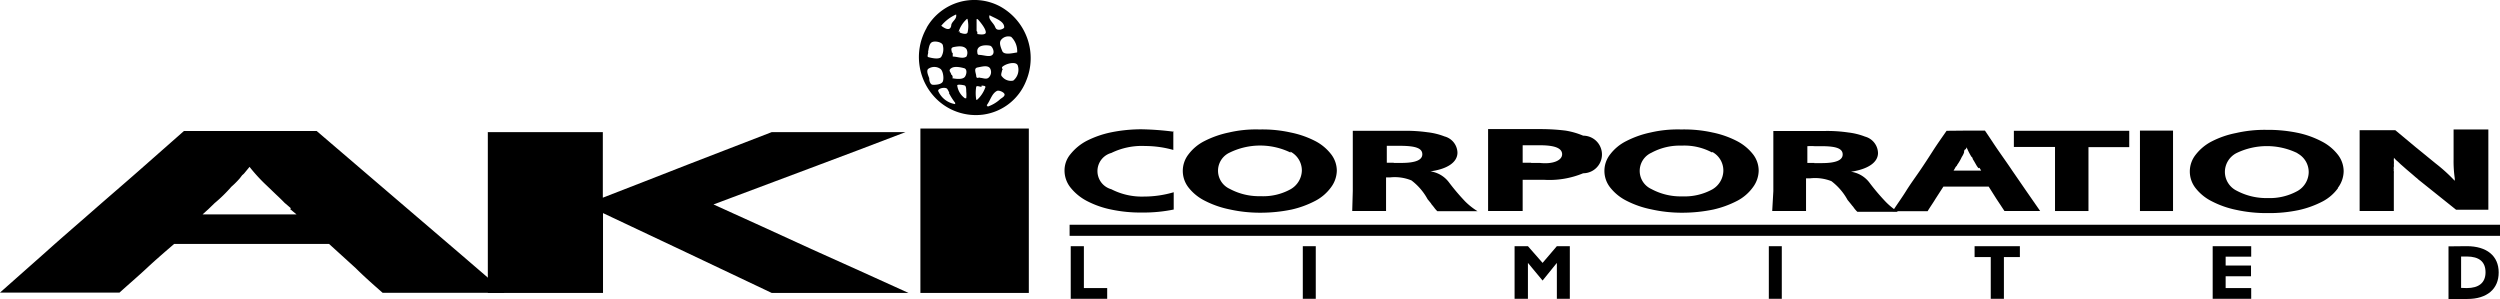 <svg id="レイヤー_1" data-name="レイヤー 1" xmlns="http://www.w3.org/2000/svg" viewBox="0 0 133.04 15.9"><title>logo-aki</title><path d="M462.75,274.23a2.92,2.92,0,0,1,3.86-1.14,3.14,3.14,0,0,1,1.42,4,2.87,2.87,0,0,1-2.29,1.78,3,3,0,0,1-2.4-.76,3.13,3.13,0,0,1-.6-3.85m1.31-.12c0-.23.32-.33.26-.6a2.14,2.14,0,0,0-.79.6c.16.13.47.32.53,0m.45.28s0,.08,0,.08.35.16.42,0a1.6,1.6,0,0,0,0-.7s0-.06-.06,0a1.54,1.54,0,0,0-.42.67m1,0s0,.11,0,.11.44.09.45-.08-.23-.49-.43-.71c0,0-.06,0-.06,0,0,.21,0,.43,0,.63m1-.2c.06.25.48.09.47,0,0-.33-.48-.47-.78-.64-.09.24.25.42.31.67m.36,1.22c.08.25.54.13.8.09a1.06,1.06,0,0,0-.32-.83.49.49,0,0,0-.55.18c-.1.15,0,.39.07.56m0,1c0,.13-.11.29,0,.38a.6.6,0,0,0,.59.21.74.74,0,0,0,.24-.81c-.08-.2-.48-.13-.71,0s-.08.15-.09.26m-1.35-1c0,.08,0,.17.08.18.25,0,.57.14.72,0s0-.44-.1-.48-.77-.11-.7.35m-1.31,0c0,.09,0,.21,0,.22.24,0,.54.14.73,0a.42.42,0,0,0,0-.4c-.15-.19-.43-.15-.66-.11s-.11.2-.11.33m-1.26-.07c0,.09-.08.26,0,.28s.53.15.68,0a.79.79,0,0,0,.1-.6c0-.18-.36-.27-.55-.21s-.2.35-.25.57m.07,1.38c0,.13.06.32.18.33s.49,0,.55-.19,0-.55-.13-.65a.56.56,0,0,0-.66,0c-.1.11,0,.33.06.49m1.22-.16c0,.06.07.1,0,.16.24.05.59.08.69-.09s.1-.4-.05-.44-.5-.13-.69,0,0,.22,0,.34m1.51.17c.17,0,.34.1.47,0a.4.4,0,0,0,.1-.48c-.11-.22-.46-.11-.68-.07s-.08.3-.07.45.1.1.18.08m1.06,1.19c.09-.09.26-.15.27-.27s-.3-.26-.41-.2c-.27.14-.34.49-.54.76,0,0,.05.07.06.07a1.87,1.87,0,0,0,.61-.35m-.95-.7c-.09,0-.25-.08-.28,0a2.12,2.12,0,0,0,0,.67s0,.06.07,0a1.6,1.6,0,0,0,.4-.6c.08-.14-.1-.12-.18-.14m-.82.34c0-.12,0-.31-.08-.34s-.41-.08-.4,0a1,1,0,0,0,.41.68,0,0,0,0,0,.07,0,1.77,1.77,0,0,0,0-.36m-.9.08a1,1,0,0,0-.12-.23c-.14-.11-.52,0-.47.13a1.19,1.19,0,0,0,.9.69,0,0,0,0,0,0-.07,3.16,3.16,0,0,1-.33-.52" transform="translate(-413.43 -272.77)"/><path d="M439.39,279.79v8.57h3.06c1,0,2,0,3.07,0v-4.25l4.49,2.12,4.49,2.13h7.28l-2.58-1.17-2.6-1.17-2.6-1.19-2.6-1.18,5.12-1.92c1.7-.64,3.42-1.28,5.1-1.93-1.18,0-2.37,0-3.56,0h-3.56L450,281.54c-1.5.58-3,1.18-4.49,1.75V279.8c-1,0-2,0-3.07,0h-3.06" transform="translate(-413.43 -272.77)"/><path d="M468.18,279.61h-3c-.93,0-1.86,0-2.77,0v8.75c.91,0,1.83,0,2.77,0h3v-8.76Z" transform="translate(-413.43 -272.77)"/><path d="M440.26,288.35c-1.07,0-2.15,0-3.23,0s-2.17,0-3.24,0c-.49-.43-1-.88-1.43-1.31l-1.42-1.29c-1.38,0-2.75,0-4.12,0H422.7c-.49.42-1,.86-1.46,1.29s-1,.89-1.45,1.3H416.6c-1.06,0-2.12,0-3.17,0l2.44-2.16c.81-.73,1.63-1.43,2.45-2.15s1.64-1.42,2.46-2.14l2.44-2.15h7.06l2.5,2.14,2.5,2.14,2.49,2.13,2.49,2.14m-11.34-4.43-.35-.3s-.16-.17-.44-.43l-.25-.24-.25-.24a8.8,8.8,0,0,1-.92-1l-.24.29a.7.7,0,0,1-.15.15l-.13.17c-.2.23-.37.38-.45.45a7.71,7.71,0,0,1-.89.87l-.32.31-.32.29h5l-.35-.29" transform="translate(-413.43 -272.77)"/><polygon points="57.68 13.1 56.98 13.1 56.98 15.9 58.92 15.9 58.92 15.33 57.68 15.33 57.68 13.1"/><rect x="69.33" y="13.1" width="0.69" height="2.8"/><polygon points="80.6 13.1 80.6 15.9 81.31 15.9 81.31 13.99 82.09 14.93 82.85 13.99 82.85 15.9 83.54 15.9 83.54 13.1 82.85 13.1 82.09 13.99 81.31 13.1 80.6 13.1"/><rect x="94.13" y="13.1" width="0.69" height="2.8"/><path d="M544.7,285.87c1.07,0,1.7.52,1.7,1.4s-.62,1.41-1.67,1.41h-1v-2.8Zm0,2.23c.64,0,1-.28,1-.84s-.34-.84-1-.84h-.3v1.67Z" transform="translate(-413.43 -272.77)"/><polygon points="105.08 13.1 105.08 13.68 105.94 13.68 105.94 15.9 106.64 15.9 106.64 13.68 107.49 13.68 107.49 13.1 105.08 13.1"/><polygon points="117.75 13.1 117.75 15.9 119.8 15.9 119.8 15.33 118.44 15.33 118.44 14.7 119.79 14.7 119.79 14.13 118.44 14.13 118.44 13.66 119.8 13.66 119.8 13.1 117.75 13.1"/><path d="M506.71,282.74a2.39,2.39,0,0,1-.82.71,5.28,5.28,0,0,1-1.28.47,8.13,8.13,0,0,1-1.64.17,7.41,7.41,0,0,1-1.67-.18,5.06,5.06,0,0,1-1.32-.46,2.58,2.58,0,0,1-.86-.7,1.42,1.42,0,0,1,0-1.77,2.44,2.44,0,0,1,.85-.7,5.13,5.13,0,0,1,1.3-.46,6.37,6.37,0,0,1,1.63-.16,6.94,6.94,0,0,1,1.66.16,5,5,0,0,1,1.29.45,2.61,2.61,0,0,1,.86.7,1.43,1.43,0,0,1,.31.88,1.52,1.52,0,0,1-.31.89m-2.16-1.85a3.12,3.12,0,0,0-1.63-.37,3.16,3.16,0,0,0-1.61.38,1.06,1.06,0,0,0,0,1.93,3.28,3.28,0,0,0,1.65.39,3.06,3.06,0,0,0,1.59-.37,1.17,1.17,0,0,0,.59-1,1.12,1.12,0,0,0-.6-1" transform="translate(-413.43 -272.77)"/><path d="M484.26,282.74a2.41,2.41,0,0,1-.82.71,5.15,5.15,0,0,1-1.27.47,8.16,8.16,0,0,1-1.65.17,7.46,7.46,0,0,1-1.67-.18,5.08,5.08,0,0,1-1.31-.46,2.55,2.55,0,0,1-.86-.7,1.43,1.43,0,0,1,0-1.77,2.43,2.43,0,0,1,.84-.7,5.16,5.16,0,0,1,1.31-.46,6.33,6.33,0,0,1,1.63-.16,6.84,6.84,0,0,1,1.65.16,5,5,0,0,1,1.3.45,2.54,2.54,0,0,1,.85.7,1.44,1.44,0,0,1,.31.88,1.53,1.53,0,0,1-.31.89m-2.15-1.85a3.69,3.69,0,0,0-3.24,0,1.06,1.06,0,0,0,0,1.93,3.3,3.3,0,0,0,1.65.39,3,3,0,0,0,1.59-.37,1.18,1.18,0,0,0,.6-1,1.13,1.13,0,0,0-.61-1" transform="translate(-413.43 -272.77)"/><path d="M518.06,279.72h1c.25.36.47.71.72,1.07s.5.71.74,1.07l.73,1.06L522,284h-1.9l-.43-.65-.41-.65h-2.41l-.42.65c-.13.22-.29.44-.42.66h-.94c-.31,0-.61,0-.92,0,.23-.36.48-.7.71-1.07s.48-.71.72-1.06.48-.72.71-1.08.48-.71.73-1.07Zm.66,2a.91.91,0,0,1-.11-.15l-.12-.21-.08-.13s0-.08-.07-.12a3.92,3.92,0,0,1-.26-.51c0,.07-.05.12-.08.13s0,0-.05.07a.26.26,0,0,1,0,.08.93.93,0,0,1-.12.24,2.46,2.46,0,0,1-.25.43c0,.05-.08.08-.1.15l-.09.15c.25,0,.5,0,.74,0h.73l-.09-.15" transform="translate(-413.43 -272.77)"/><path d="M475.9,279.78a15.23,15.23,0,0,0-1.72-.13,8.09,8.09,0,0,0-1.61.16,5.19,5.19,0,0,0-1.32.46,2.72,2.72,0,0,0-.85.7,1.34,1.34,0,0,0-.32.86,1.45,1.45,0,0,0,.31.91,2.73,2.73,0,0,0,.87.72,4.89,4.89,0,0,0,1.3.46,7.48,7.48,0,0,0,1.66.16,7.93,7.93,0,0,0,1.67-.16V283a5.59,5.59,0,0,1-1.58.23,3.55,3.55,0,0,1-1.74-.39,1,1,0,0,1,0-1.93,3.68,3.68,0,0,1,1.8-.37,5.53,5.53,0,0,1,1.5.21v-1Z" transform="translate(-413.43 -272.77)"/><path d="M485.42,282.93v-3.2h2.76a8.29,8.29,0,0,1,1.23.08,3.57,3.57,0,0,1,.89.22.92.92,0,0,1,.69.86c0,.51-.52.87-1.44,1a1.49,1.49,0,0,1,1,.6,11.68,11.68,0,0,0,.85,1,3.6,3.6,0,0,0,.66.52H491c-.36,0-.71,0-1.08,0a1.34,1.34,0,0,1-.18-.21l-.08-.1a.44.44,0,0,1-.08-.11l-.18-.22a3.12,3.12,0,0,0-.86-1,2.34,2.34,0,0,0-1.13-.16h-.22V284h-1.8Zm2.17-1.49H488c.75,0,1.12-.15,1.12-.46s-.33-.44-1.1-.45h-.79v.9h.38" transform="translate(-413.43 -272.77)"/><path d="M507.8,282.94v-3.2h1.37c.47,0,.95,0,1.39,0a7.69,7.69,0,0,1,1.23.08,3.59,3.59,0,0,1,.89.22.93.93,0,0,1,.69.87c0,.5-.52.86-1.44,1a1.49,1.49,0,0,1,1,.6,11.54,11.54,0,0,0,.85,1,3.72,3.72,0,0,0,.65.53h-2.16a1.54,1.54,0,0,1-.19-.22.53.53,0,0,0-.08-.1l-.07-.09-.18-.22a3.16,3.16,0,0,0-.86-1,2.37,2.37,0,0,0-1.13-.15h-.22V284h-1.8Zm2.17-1.49h.4c.75,0,1.12-.15,1.12-.46s-.33-.44-1.11-.44H510a2.37,2.37,0,0,0-.39,0v.89H510" transform="translate(-413.43 -272.77)"/><path d="M494.06,279.64h1.44a10.93,10.93,0,0,1,1.24.08,4.08,4.08,0,0,1,.94.27,1,1,0,0,1,0,2,4.69,4.69,0,0,1-2.05.35h-.59c-.2,0-.41,0-.58,0V284h-1.84v-4.36h1.43m.86,1.8h.46c.72.08,1.19-.14,1.19-.46s-.38-.48-1.18-.48h-.92v.93h.45" transform="translate(-413.43 -272.77)"/><path d="M537.85,282.78a2.37,2.37,0,0,1-.82.71,5.15,5.15,0,0,1-1.27.46,7.6,7.6,0,0,1-1.65.16,7.52,7.52,0,0,1-1.67-.17,5,5,0,0,1-1.31-.46,2.53,2.53,0,0,1-.86-.7,1.43,1.43,0,0,1,0-1.77,2.56,2.56,0,0,1,.85-.71,4.85,4.85,0,0,1,1.3-.45,6.82,6.82,0,0,1,1.63-.17,7.8,7.8,0,0,1,1.66.16,4.91,4.91,0,0,1,1.28.46,2.56,2.56,0,0,1,.85.7,1.45,1.45,0,0,1,.31.88,1.5,1.5,0,0,1-.31.89m-2.15-1.85a3.71,3.71,0,0,0-3.25,0,1.13,1.13,0,0,0-.61,1,1.12,1.12,0,0,0,.63,1,3.35,3.35,0,0,0,1.65.39,3.05,3.05,0,0,0,1.59-.38,1.17,1.17,0,0,0,.59-1,1.13,1.13,0,0,0-.6-1" transform="translate(-413.43 -272.77)"/><path d="M520.6,279.72v.87h2.19V284h1.78v-3.4h2.17v-.87H520.6" transform="translate(-413.43 -272.77)"/><path d="M529.07,279.72h-1.76V284h1.76v-4.27Z" transform="translate(-413.43 -272.77)"/><path d="M539,279.72V284h1.82v-2a.66.66,0,0,0,0-.12.18.18,0,0,1,0-.1.27.27,0,0,1,0-.13.53.53,0,0,0,0-.13,1,1,0,0,0,0-.2s0-.07,0-.09a.1.1,0,0,0,0-.07l.12.13a2.61,2.61,0,0,1,.23.21l.16.14.17.15.33.28.16.14a1.09,1.09,0,0,1,.14.12l1,.8,1,.8h.85c.28,0,.55,0,.87,0v-4.27c-.33,0-.64,0-.94,0h-.91v1.58a6.37,6.37,0,0,0,.06,1,.67.67,0,0,1,0,.15,8.61,8.61,0,0,0-1-.91l-1.08-.88-1.08-.9H539Z" transform="translate(-413.43 -272.77)"/><rect x="56.92" y="11.96" width="76.13" height="0.59"/></svg>
